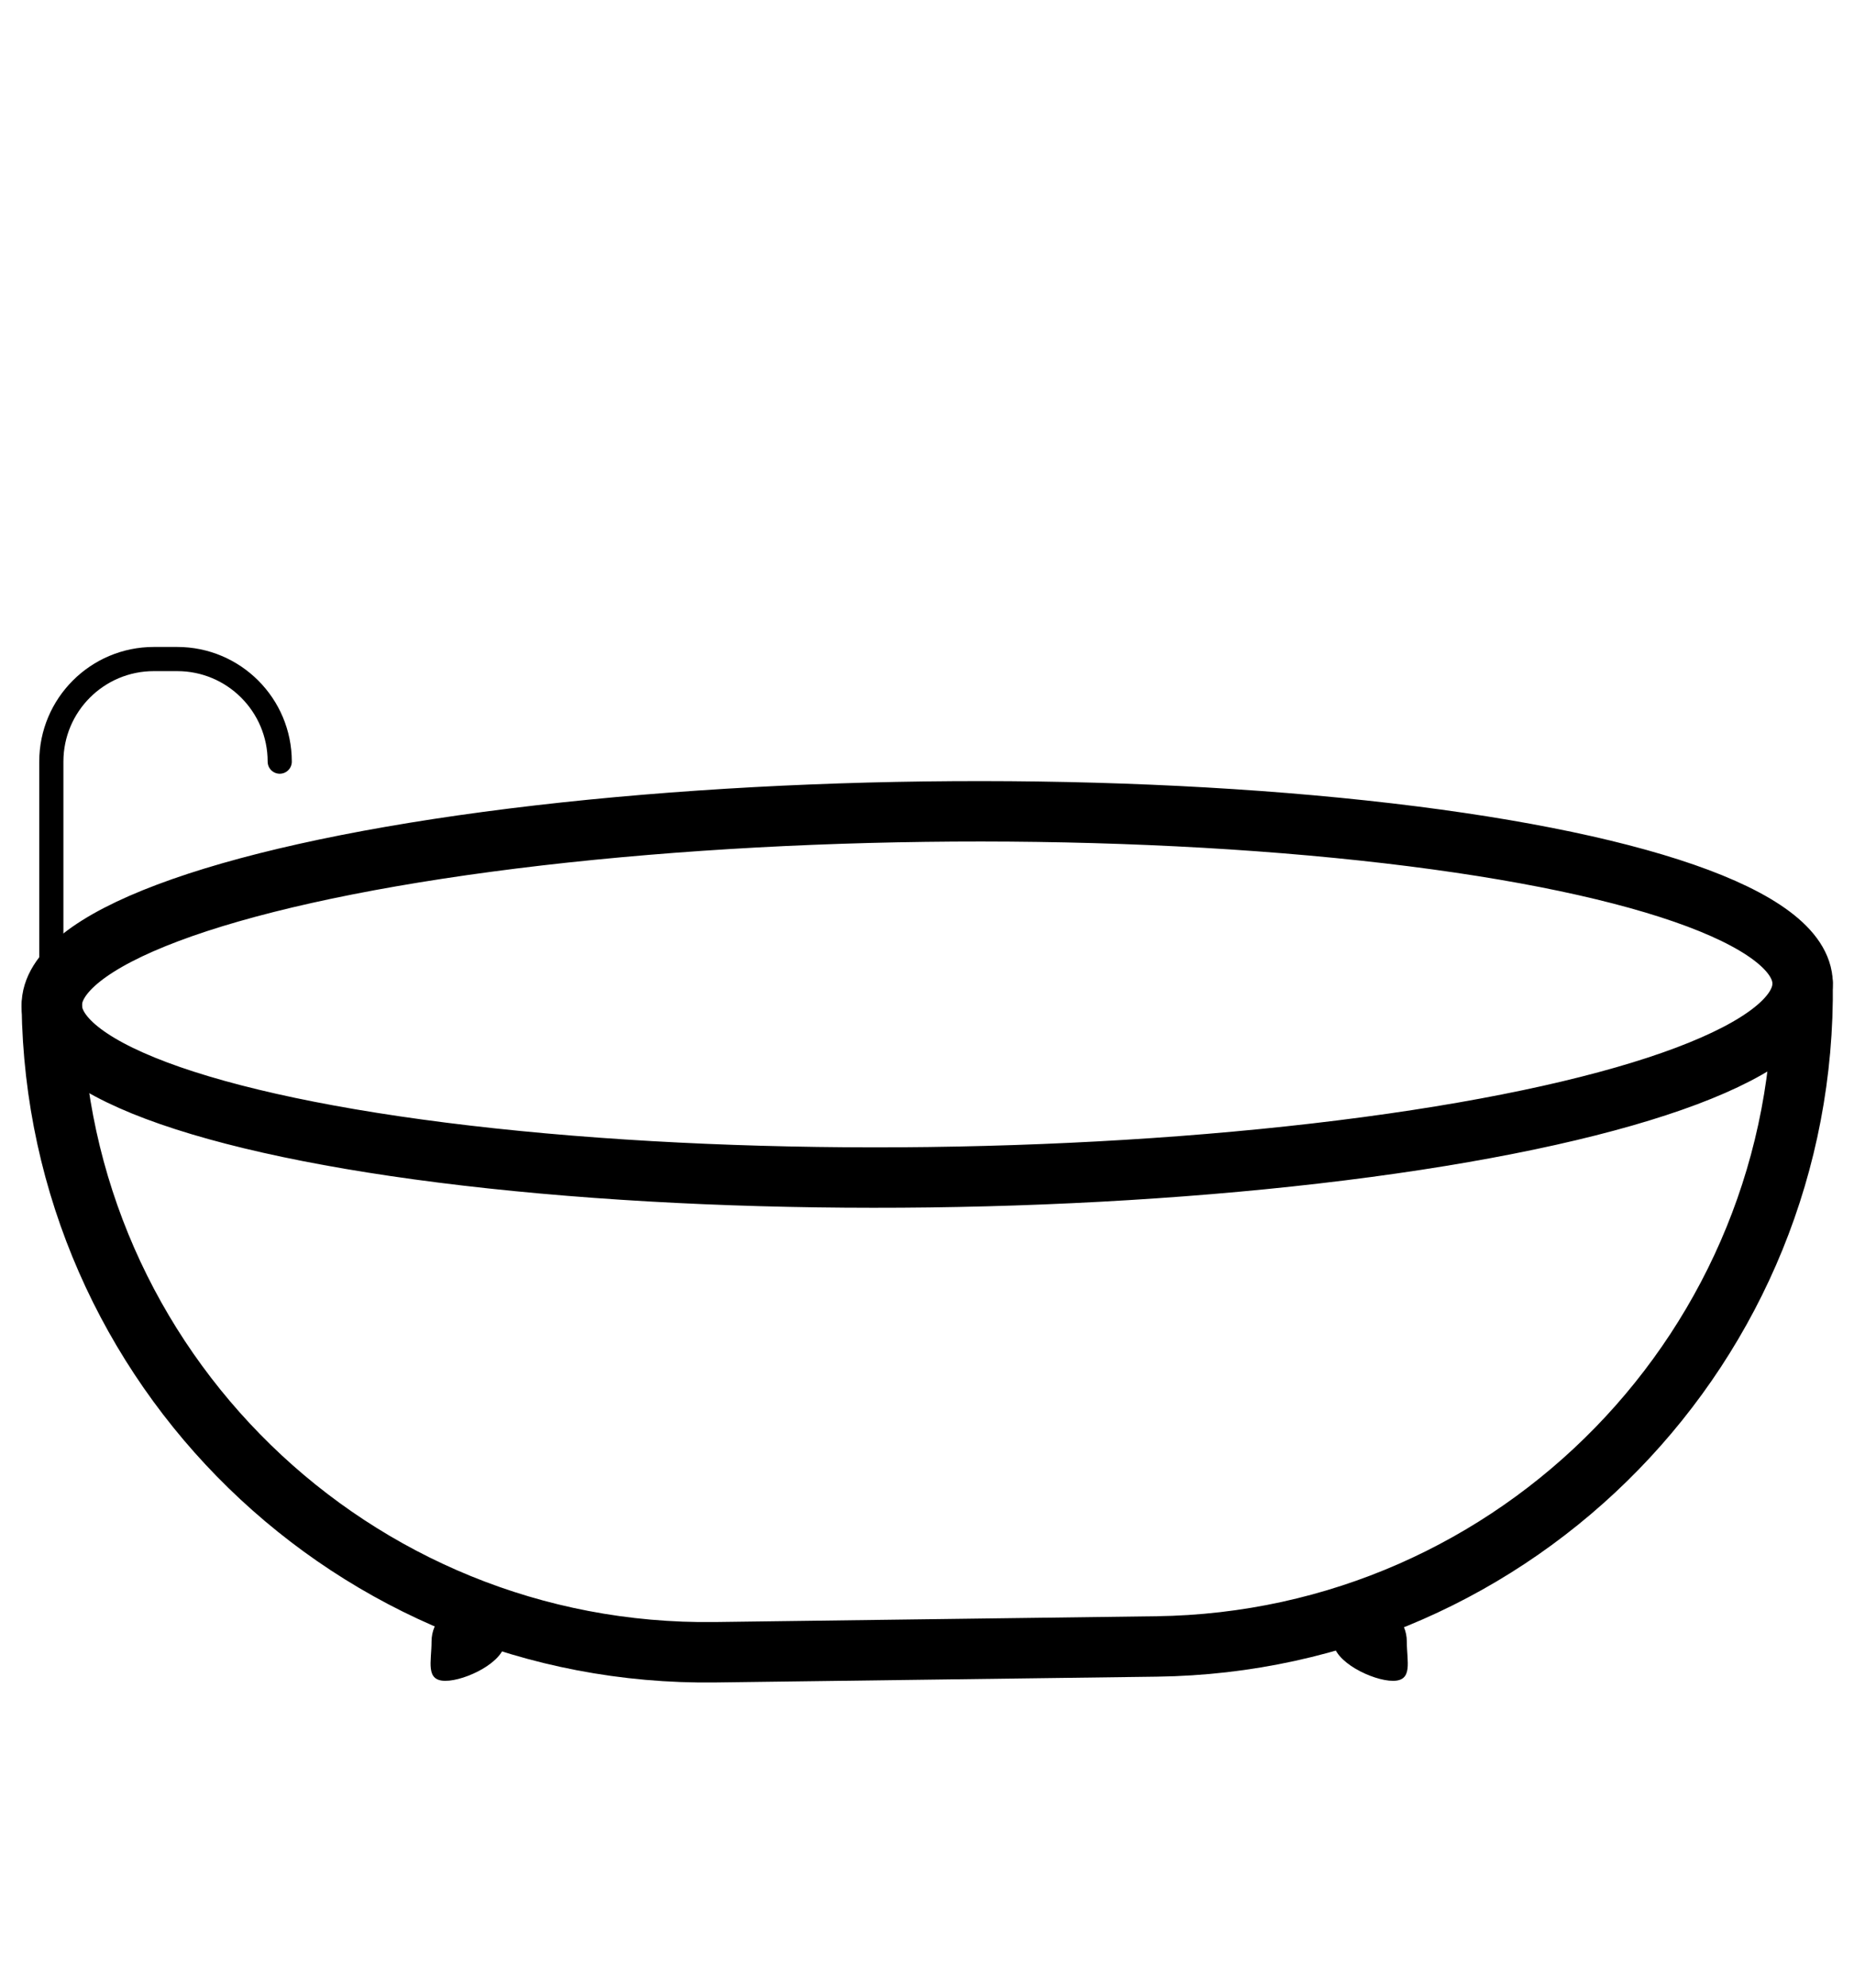 <svg viewBox="0 0 307 329" xmlns="http://www.w3.org/2000/svg" data-name="Layer 1" id="Layer_1">
  <defs>
    <style>
      .cls-1 {
        stroke-linejoin: round;
        stroke-width: 10px;
      }

      .cls-1, .cls-2 {
        fill: none;
        stroke: #000;
        stroke-linecap: round;
      }

      .cls-2 {
        stroke-miterlimit: 10;
        stroke-width: 4px;
      }

      .cls-3 {
        fill: #000;
        stroke-width: 0px;
      }
    </style>
  </defs>
  <path d="M298.49,162.64h0c.78,59.87-47.11,109.04-106.98,109.82l-73.11.96c-59.87.78-109.04-47.11-109.82-106.98h0" class="cls-1"></path>
  <ellipse transform="translate(-2.12 2.01) rotate(-.74)" ry="30.25" rx="144.97" cy="164.55" cx="153.54" class="cls-1"></ellipse>
  <g>
    <path d="M83.63,271.63c0,3.36-6.52,6.52-9.88,6.52s-2.29-3.16-2.29-6.52,2.72-6.08,6.08-6.08,6.08,2.72,6.08,6.08Z" class="cls-3"></path>
    <path d="M220.78,271.63c0,3.36,6.52,6.52,9.88,6.52,3.36,0,2.29-3.16,2.29-6.52,0-3.36-2.72-6.08-6.08-6.08s-6.08,2.72-6.08,6.08Z" class="cls-3"></path>
  </g>
  <path d="M8.5,163.86v-37.82c0-9.38,7.6-16.98,16.98-16.98h3.86c9.38,0,16.98,7.6,16.98,16.98h0" class="cls-2"></path>
</svg>